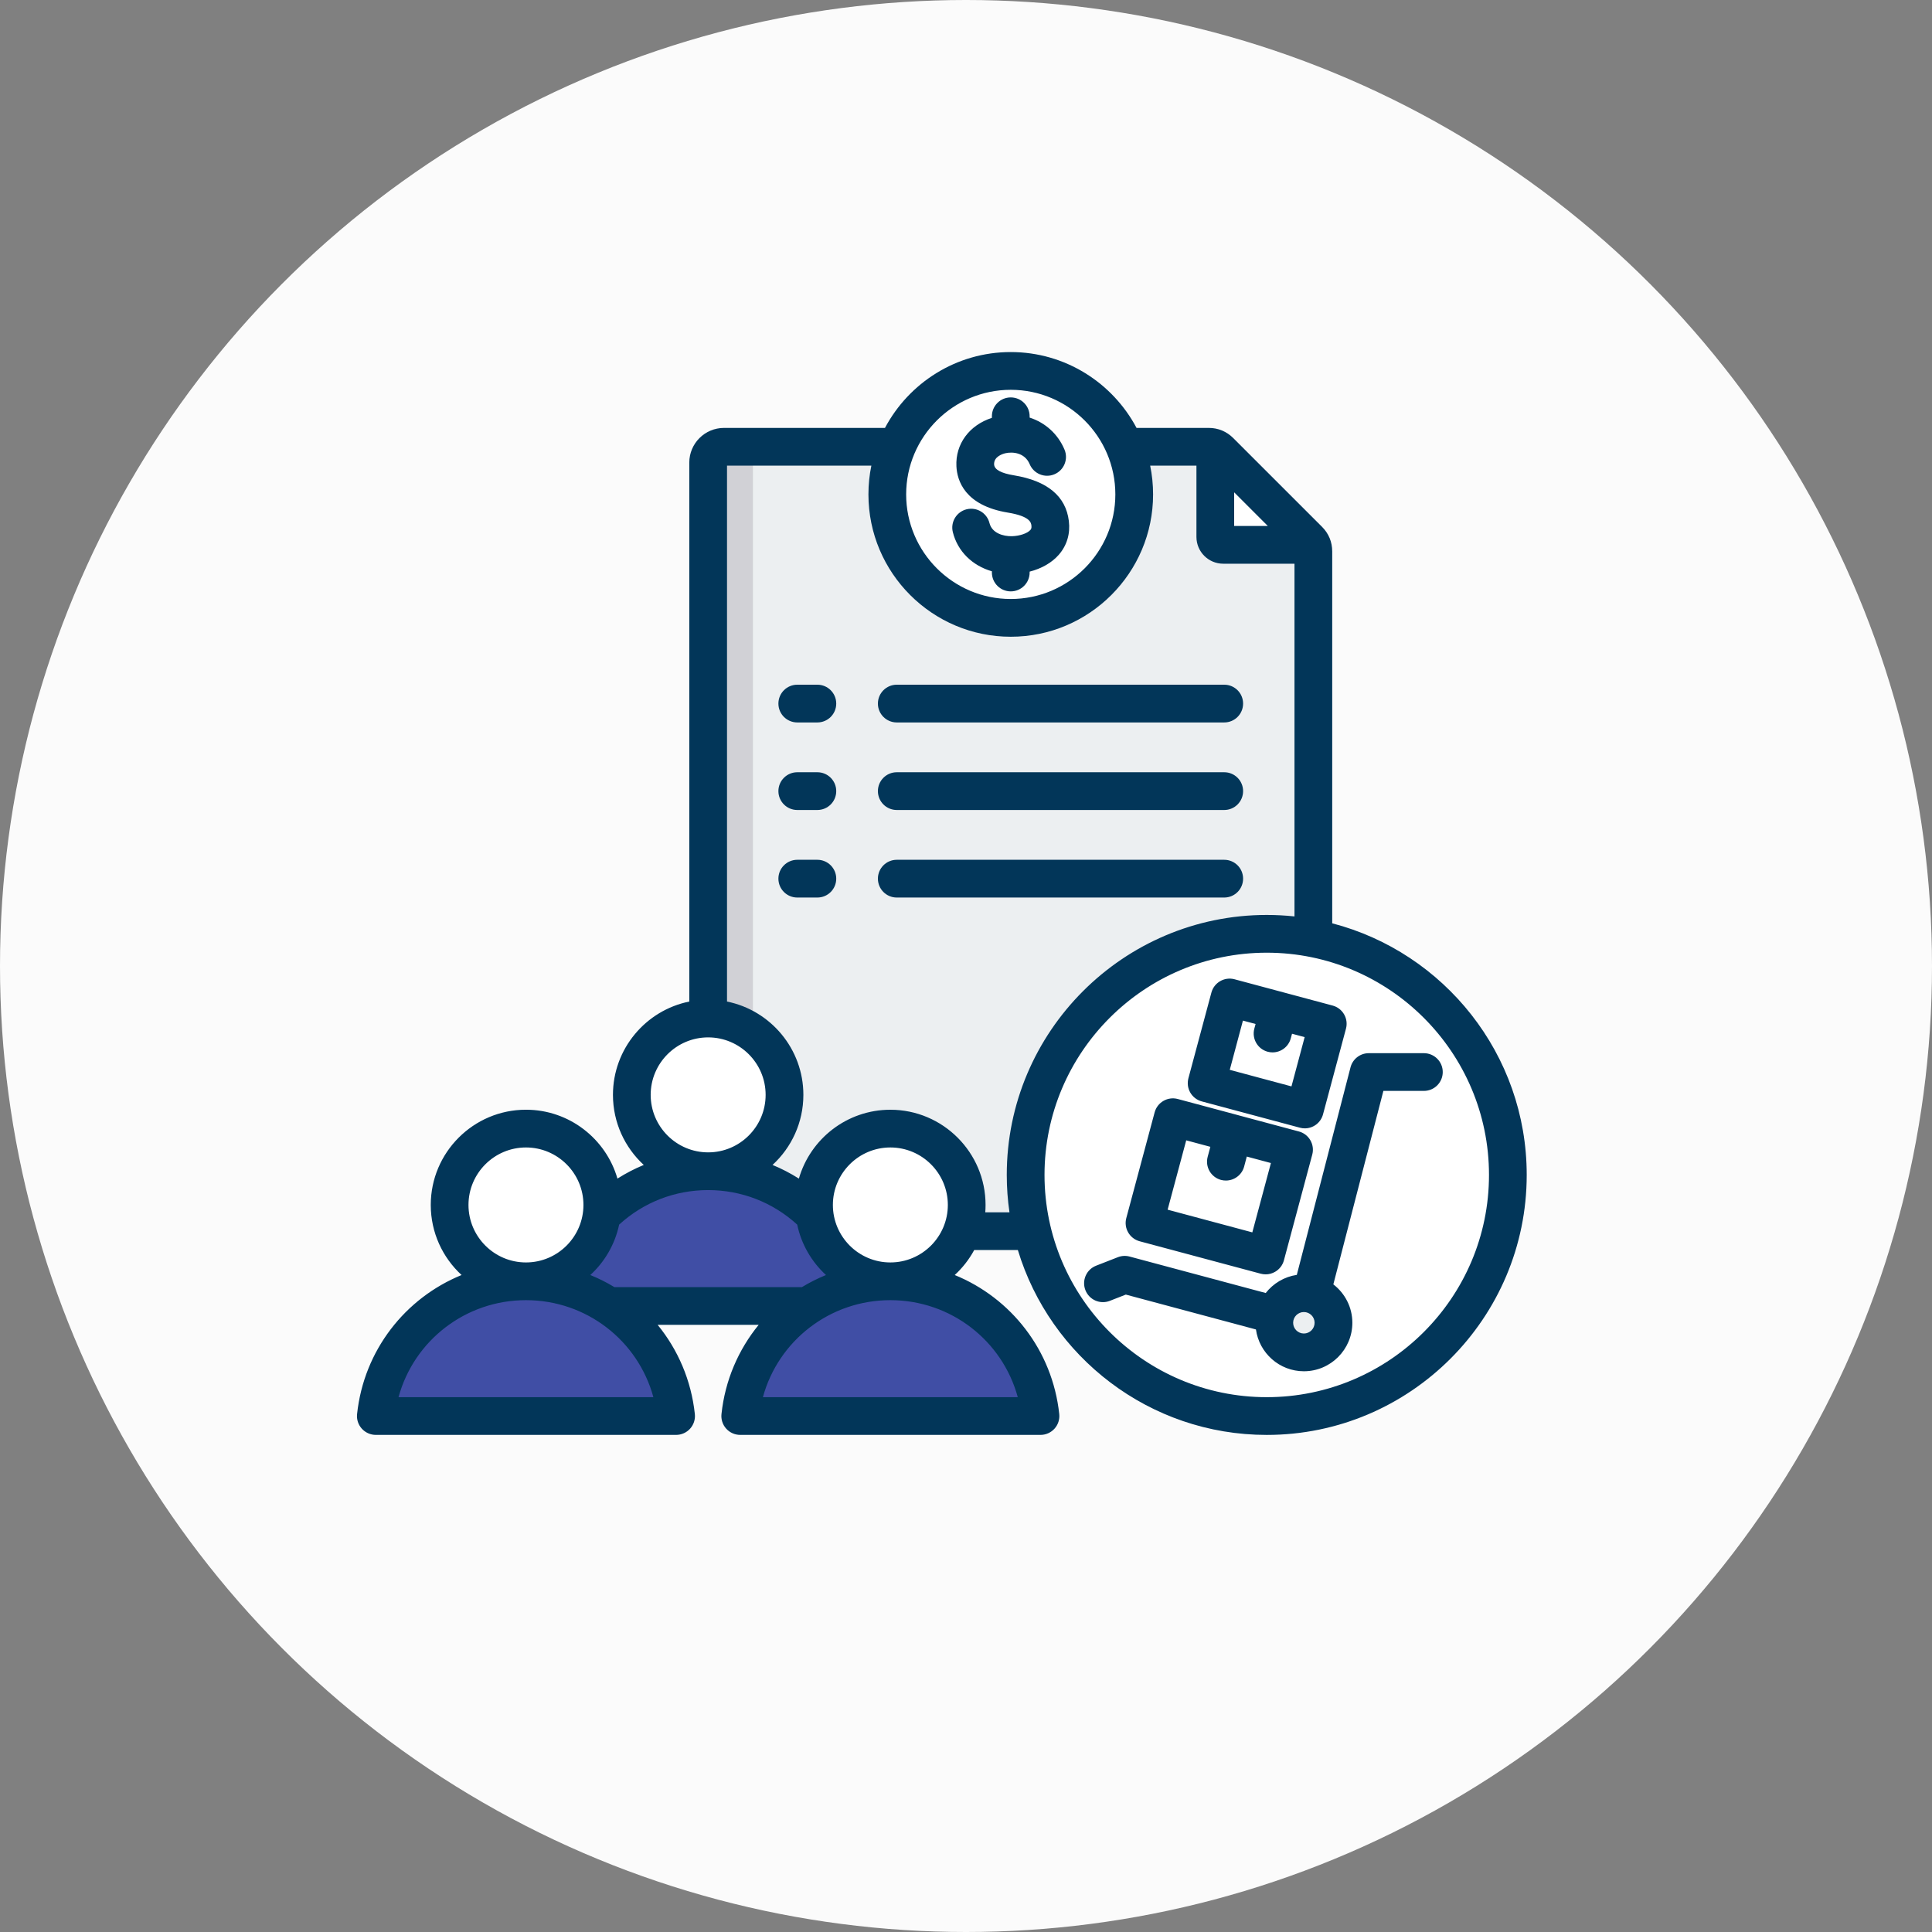 <svg width="80" height="80" viewBox="0 0 80 80" fill="none" xmlns="http://www.w3.org/2000/svg">
<rect x="0" y="0" width="80" height="80" fill="#808080" stroke="none"/>
<circle cx="40" cy="40" r="40" fill="#FBFBFB"/>
<g clip-path="url(#clip0_2245_7086)">
<path fill-rule="evenodd" clip-rule="evenodd" d="M29.979 18.5H50.052C50.233 18.5 50.388 18.564 50.515 18.692L54.192 22.368C54.319 22.496 54.384 22.651 54.384 22.831V50.325C54.384 50.685 54.09 50.979 53.729 50.979H29.979C29.618 50.979 29.324 50.685 29.324 50.325V19.155C29.324 18.794 29.618 18.5 29.979 18.5Z" fill="#ECEFF1"/>
<path fill-rule="evenodd" clip-rule="evenodd" d="M29.979 18.5H31.177V50.979H29.979C29.618 50.979 29.324 50.685 29.324 50.325V19.155C29.324 18.794 29.618 18.5 29.979 18.5Z" fill="#D1D1D6"/>
<path fill-rule="evenodd" clip-rule="evenodd" d="M50.324 18.555C50.394 18.586 50.458 18.631 50.516 18.69L54.193 22.366C54.251 22.424 54.296 22.489 54.328 22.558H50.652C50.471 22.558 50.324 22.411 50.324 22.231V18.555H50.324Z" fill="white"/>
<path fill-rule="evenodd" clip-rule="evenodd" d="M23.673 54.072H34.975C35.283 54.072 35.512 53.792 35.45 53.49C34.869 50.638 32.347 48.492 29.324 48.492C26.301 48.492 23.779 50.638 23.198 53.49C23.136 53.792 23.364 54.072 23.673 54.072Z" fill="#404EA5"/>
<path fill-rule="evenodd" clip-rule="evenodd" d="M33.87 54.072H34.975C35.283 54.072 35.512 53.792 35.45 53.49C34.869 50.638 32.347 48.492 29.324 48.492C29.138 48.492 28.953 48.501 28.771 48.516C31.546 48.759 33.8 50.814 34.345 53.49C34.407 53.792 34.178 54.072 33.87 54.072Z" fill="#404EA5"/>
<path d="M29.323 48.494C31.069 48.494 32.485 47.079 32.485 45.333C32.485 43.587 31.069 42.172 29.323 42.172C27.577 42.172 26.162 43.587 26.162 45.333C26.162 47.079 27.577 48.494 29.323 48.494Z" fill="white"/>
<path fill-rule="evenodd" clip-rule="evenodd" d="M29.323 42.172C31.069 42.172 32.484 43.587 32.484 45.333C32.484 47.079 31.069 48.494 29.323 48.494C29.174 48.494 29.027 48.484 28.883 48.464C30.42 48.249 31.604 46.929 31.604 45.333C31.604 43.737 30.42 42.417 28.883 42.203C29.027 42.182 29.174 42.172 29.323 42.172Z" fill="white"/>
<path d="M46.972 20.689C47.091 17.869 44.9 15.486 42.08 15.367C39.259 15.249 36.876 17.439 36.758 20.26C36.639 23.081 38.83 25.463 41.65 25.582C44.471 25.701 46.853 23.51 46.972 20.689Z" fill="white"/>
<path fill-rule="evenodd" clip-rule="evenodd" d="M41.854 15.359C44.677 15.359 46.966 17.648 46.966 20.472C46.966 23.295 44.677 25.584 41.854 25.584C41.706 25.584 41.56 25.577 41.416 25.565C44.035 25.343 46.091 23.148 46.091 20.472C46.091 17.796 44.035 15.6 41.416 15.378C41.56 15.366 41.706 15.359 41.854 15.359Z" fill="white"/>
<path fill-rule="evenodd" clip-rule="evenodd" d="M16.128 58.635H27.43C27.739 58.635 27.967 58.355 27.905 58.052C27.324 55.201 24.802 53.055 21.779 53.055C18.756 53.055 16.234 55.201 15.653 58.052C15.591 58.355 15.82 58.635 16.128 58.635Z" fill="#404EA5"/>
<path fill-rule="evenodd" clip-rule="evenodd" d="M26.325 58.635H27.43C27.739 58.635 27.967 58.355 27.905 58.052C27.324 55.201 24.802 53.055 21.779 53.055C21.593 53.055 21.409 53.063 21.227 53.079C24.001 53.322 26.255 55.376 26.8 58.052C26.862 58.355 26.634 58.635 26.325 58.635Z" fill="#404EA5"/>
<path d="M21.778 53.057C23.524 53.057 24.94 51.642 24.94 49.896C24.94 48.15 23.524 46.734 21.778 46.734C20.032 46.734 18.617 48.15 18.617 49.896C18.617 51.642 20.032 53.057 21.778 53.057Z" fill="white"/>
<path fill-rule="evenodd" clip-rule="evenodd" d="M21.778 46.734C23.524 46.734 24.94 48.15 24.94 49.896C24.94 51.642 23.524 53.057 21.778 53.057C21.629 53.057 21.482 53.046 21.338 53.026C22.875 52.812 24.059 51.492 24.059 49.896C24.059 48.299 22.875 46.979 21.338 46.765C21.482 46.745 21.629 46.734 21.778 46.734Z" fill="white"/>
<path fill-rule="evenodd" clip-rule="evenodd" d="M31.218 58.635H42.52C42.828 58.635 43.057 58.355 42.995 58.052C42.414 55.201 39.892 53.055 36.869 53.055C33.846 53.055 31.323 55.201 30.742 58.052C30.681 58.355 30.909 58.635 31.218 58.635Z" fill="#404EA5"/>
<path fill-rule="evenodd" clip-rule="evenodd" d="M41.415 58.635H42.52C42.828 58.635 43.057 58.355 42.995 58.052C42.414 55.201 39.892 53.055 36.869 53.055C36.683 53.055 36.498 53.063 36.316 53.079C39.09 53.322 41.345 55.376 41.89 58.052C41.952 58.355 41.724 58.635 41.415 58.635Z" fill="#404EA5"/>
<path d="M36.868 53.057C38.614 53.057 40.029 51.642 40.029 49.896C40.029 48.15 38.614 46.734 36.868 46.734C35.122 46.734 33.707 48.15 33.707 49.896C33.707 51.642 35.122 53.057 36.868 53.057Z" fill="white"/>
<path fill-rule="evenodd" clip-rule="evenodd" d="M36.868 46.734C38.614 46.734 40.029 48.15 40.029 49.896C40.029 51.642 38.614 53.057 36.868 53.057C36.719 53.057 36.572 53.046 36.428 53.026C37.965 52.812 39.148 51.492 39.148 49.896C39.148 48.299 37.965 46.979 36.428 46.765C36.572 46.745 36.719 46.734 36.868 46.734Z" fill="white"/>
<path d="M59.504 55.707C63.402 51.809 63.402 45.488 59.504 41.59C55.606 37.691 49.285 37.691 45.387 41.59C41.488 45.488 41.488 51.809 45.387 55.707C49.285 59.605 55.606 59.605 59.504 55.707Z" fill="white"/>
<path fill-rule="evenodd" clip-rule="evenodd" d="M52.453 38.664C52.231 38.664 52.011 38.672 51.793 38.686C56.999 39.026 61.117 43.356 61.117 48.648C61.117 53.941 56.999 58.27 51.793 58.61C52.011 58.624 52.231 58.632 52.453 58.632C57.968 58.632 62.437 54.163 62.437 48.648C62.437 43.133 57.968 38.664 52.453 38.664Z" fill="white"/>
<path d="M53.991 55.998C54.668 55.998 55.217 55.45 55.217 54.773C55.217 54.096 54.668 53.547 53.991 53.547C53.314 53.547 52.766 54.096 52.766 54.773C52.766 55.45 53.314 55.998 53.991 55.998Z" fill="#ECEFF1"/>
<path fill-rule="evenodd" clip-rule="evenodd" d="M53.016 47.451L49.131 46.41C48.82 46.327 48.497 46.514 48.414 46.825L47.543 50.073C47.46 50.385 47.646 50.707 47.958 50.791L51.842 51.832C52.154 51.915 52.476 51.729 52.56 51.417L53.43 48.169C53.514 47.858 53.327 47.535 53.016 47.451Z" fill="white"/>
<path fill-rule="evenodd" clip-rule="evenodd" d="M53.017 47.455L52.427 47.297C52.737 47.381 52.922 47.703 52.839 48.014L51.969 51.262C51.885 51.574 51.562 51.76 51.251 51.677L47.957 50.794L47.959 50.794L51.843 51.835C52.155 51.919 52.477 51.732 52.561 51.421L53.431 48.173C53.515 47.861 53.328 47.539 53.017 47.455Z" fill="white"/>
<path fill-rule="evenodd" clip-rule="evenodd" d="M54.508 42.267L51.387 41.431C51.127 41.361 50.858 41.517 50.789 41.776L50.091 44.382C50.021 44.641 50.177 44.91 50.436 44.98L53.557 45.816C53.816 45.885 54.086 45.73 54.155 45.471L54.853 42.865C54.923 42.606 54.767 42.337 54.508 42.267Z" fill="white"/>
<path fill-rule="evenodd" clip-rule="evenodd" d="M54.508 42.26L53.918 42.102C54.176 42.172 54.33 42.44 54.261 42.699L53.563 45.305C53.493 45.564 53.224 45.719 52.965 45.65L53.557 45.809C53.816 45.878 54.086 45.723 54.155 45.463L54.853 42.858C54.923 42.598 54.767 42.329 54.508 42.26Z" fill="white"/>
<path fill-rule="evenodd" clip-rule="evenodd" d="M50.922 44.3L53.477 44.985L54.023 42.945L53.5 42.805L53.448 42.997C53.355 43.346 53.039 43.577 52.694 43.577C52.627 43.577 52.559 43.568 52.492 43.55C52.075 43.438 51.828 43.01 51.939 42.593L51.991 42.401L51.467 42.261L50.922 44.3ZM49.288 45.243C49.184 45.064 49.156 44.851 49.209 44.65L50.161 41.102C50.272 40.685 50.701 40.438 51.118 40.549L55.181 41.638C55.382 41.692 55.553 41.822 55.656 42.002C55.76 42.181 55.788 42.395 55.734 42.595L54.783 46.144C54.69 46.493 54.374 46.723 54.029 46.723C53.963 46.723 53.894 46.714 53.827 46.696L49.763 45.607C49.562 45.553 49.392 45.422 49.288 45.243ZM48.349 50.09L51.856 51.03L52.626 48.159L51.627 47.891L51.517 48.306C51.423 48.654 51.106 48.884 50.762 48.884C50.695 48.884 50.627 48.876 50.559 48.858C50.143 48.746 49.895 48.318 50.007 47.901L50.118 47.487L49.119 47.219L48.349 50.09ZM46.637 50.44C46.526 50.857 46.773 51.285 47.19 51.398L52.207 52.742C52.273 52.759 52.342 52.768 52.409 52.768C52.545 52.768 52.679 52.732 52.799 52.663C52.979 52.559 53.11 52.389 53.164 52.189L54.338 47.809C54.449 47.392 54.202 46.963 53.785 46.852L51.277 46.18C51.277 46.179 51.277 46.179 51.276 46.179L48.768 45.507C48.351 45.396 47.923 45.644 47.811 46.06L46.637 50.44ZM54.435 54.773C54.435 54.528 54.236 54.329 53.991 54.329C53.746 54.329 53.546 54.528 53.546 54.773C53.546 55.018 53.746 55.218 53.991 55.218C54.236 55.218 54.435 55.018 54.435 54.773ZM59.741 44.391C59.741 44.823 59.391 45.172 58.96 45.172H57.283L55.211 53.183C55.688 53.55 55.998 54.126 55.998 54.773C55.998 55.88 55.097 56.781 53.991 56.781C52.978 56.781 52.141 56.026 52.006 55.05L46.618 53.606L45.956 53.865C45.554 54.023 45.101 53.824 44.944 53.422C44.787 53.02 44.985 52.567 45.387 52.41L46.288 52.058C46.443 51.997 46.613 51.988 46.774 52.031L52.411 53.541C52.722 53.144 53.177 52.867 53.698 52.79L55.922 44.196C56.011 43.851 56.322 43.61 56.678 43.61H58.96C59.391 43.61 59.741 43.959 59.741 44.391ZM61.656 48.651C61.656 53.726 57.528 57.854 52.453 57.854C47.379 57.854 43.251 53.726 43.251 48.651C43.251 43.577 47.379 39.449 52.453 39.449C57.528 39.449 61.656 43.577 61.656 48.651ZM41.8 50.199H40.798C40.806 50.098 40.81 49.997 40.81 49.894C40.81 47.72 39.042 45.952 36.868 45.952C35.072 45.952 33.555 47.158 33.08 48.803C32.732 48.583 32.368 48.393 31.989 48.238C32.773 47.517 33.266 46.483 33.266 45.336C33.266 43.43 31.905 41.835 30.104 41.472V19.282H36.081C36.001 19.666 35.96 20.065 35.96 20.472C35.96 23.722 38.603 26.366 41.853 26.366C45.103 26.366 47.747 23.722 47.747 20.472C47.747 20.065 47.705 19.666 47.626 19.282H49.542V22.233C49.542 22.845 50.039 23.342 50.65 23.342H53.602V37.947C53.225 37.907 52.842 37.886 52.453 37.886C46.517 37.886 41.688 42.715 41.688 48.651C41.688 49.177 41.726 49.694 41.8 50.199ZM36.868 52.275C38.181 52.275 39.248 51.207 39.248 49.894C39.248 48.582 38.181 47.514 36.868 47.514C35.556 47.514 34.488 48.582 34.488 49.894C34.488 51.207 35.555 52.275 36.868 52.275ZM36.868 53.837C34.363 53.837 32.229 55.512 31.59 57.854H42.144C41.507 55.512 39.373 53.837 36.868 53.837ZM27.055 57.854C26.418 55.512 24.284 53.837 21.779 53.837C19.274 53.837 17.14 55.512 16.502 57.854H27.055ZM21.779 52.275C23.092 52.275 24.159 51.207 24.159 49.894C24.159 48.582 23.092 47.514 21.779 47.514C20.467 47.514 19.399 48.582 19.399 49.894C19.399 51.207 20.467 52.275 21.779 52.275ZM29.323 49.279C27.946 49.279 26.646 49.785 25.637 50.709C25.464 51.526 25.038 52.251 24.444 52.796C24.79 52.937 25.123 53.104 25.439 53.296L33.208 53.296C33.524 53.104 33.856 52.937 34.202 52.796C33.609 52.251 33.182 51.526 33.011 50.709C32 49.785 30.7 49.279 29.323 49.279ZM29.323 47.717C30.636 47.717 31.703 46.649 31.703 45.336C31.703 44.024 30.636 42.956 29.323 42.956C28.011 42.956 26.943 44.024 26.943 45.336C26.943 46.649 28.011 47.717 29.323 47.717ZM37.522 20.472C37.522 22.86 39.465 24.803 41.853 24.803C44.241 24.803 46.184 22.86 46.184 20.472C46.184 18.084 44.241 16.141 41.853 16.141C39.465 16.141 37.522 18.084 37.522 20.472ZM51.104 21.779H52.497L51.104 20.386V21.779ZM63.218 48.651C63.218 54.587 58.389 59.417 52.453 59.417C47.598 59.417 43.484 56.186 42.147 51.761H40.34C40.13 52.15 39.856 52.5 39.533 52.796C41.863 53.746 43.578 55.908 43.861 58.552C43.885 58.773 43.813 58.993 43.666 59.157C43.517 59.322 43.307 59.416 43.085 59.416H30.651C30.429 59.416 30.218 59.322 30.07 59.157C29.922 58.993 29.851 58.773 29.875 58.552C30.024 57.148 30.58 55.882 31.415 54.859H27.232C28.067 55.882 28.622 57.149 28.772 58.552C28.796 58.773 28.724 58.993 28.577 59.157C28.428 59.322 28.217 59.416 27.995 59.416H15.562C15.341 59.416 15.13 59.322 14.981 59.157C14.833 58.993 14.761 58.773 14.786 58.552C15.068 55.908 16.784 53.746 19.113 52.796C18.329 52.075 17.837 51.041 17.837 49.894C17.837 47.72 19.605 45.951 21.779 45.951C23.574 45.951 25.093 47.158 25.567 48.803C25.914 48.583 26.278 48.393 26.657 48.238C25.873 47.517 25.381 46.483 25.381 45.336C25.381 43.43 26.741 41.835 28.542 41.472V19.155C28.542 18.363 29.186 17.719 29.979 17.719H36.645C37.635 15.853 39.598 14.578 41.853 14.578C44.109 14.578 46.072 15.853 47.062 17.719H50.052C50.441 17.719 50.792 17.865 51.067 18.14L54.744 21.816C55.019 22.092 55.164 22.443 55.164 22.832V38.232C59.792 39.437 63.218 43.651 63.218 48.651ZM41.901 22.203C41.538 22.211 41.075 22.074 40.972 21.658C40.867 21.239 40.443 20.985 40.024 21.089C39.605 21.194 39.35 21.618 39.455 22.036C39.654 22.834 40.265 23.423 41.072 23.656V23.707C41.072 24.138 41.422 24.488 41.853 24.488C42.285 24.488 42.635 24.138 42.635 23.707V23.67C43.13 23.544 43.559 23.299 43.848 22.965C44.18 22.58 44.323 22.099 44.259 21.574C44.134 20.547 43.37 19.91 41.984 19.682C41.45 19.595 41.175 19.443 41.164 19.232C41.148 18.903 41.523 18.792 41.638 18.766C41.913 18.704 42.431 18.73 42.637 19.221C42.804 19.619 43.262 19.807 43.661 19.639C44.059 19.472 44.246 19.014 44.079 18.617C43.803 17.962 43.274 17.497 42.635 17.292V17.237C42.635 16.806 42.285 16.456 41.853 16.456C41.421 16.456 41.072 16.806 41.072 17.237V17.303C40.14 17.602 39.558 18.384 39.603 19.308C39.632 19.898 39.946 20.931 41.731 21.225C42.662 21.377 42.695 21.648 42.709 21.763C42.721 21.869 42.696 21.909 42.666 21.944C42.542 22.086 42.22 22.195 41.901 22.203ZM33.846 28.352H33.014C32.582 28.352 32.232 28.702 32.232 29.134C32.232 29.565 32.582 29.915 33.014 29.915H33.846C34.277 29.915 34.627 29.565 34.627 29.134C34.627 28.702 34.277 28.352 33.846 28.352ZM37.133 29.915H50.693C51.125 29.915 51.474 29.565 51.474 29.134C51.474 28.702 51.125 28.352 50.693 28.352H37.133C36.702 28.352 36.352 28.702 36.352 29.134C36.352 29.565 36.702 29.915 37.133 29.915ZM33.846 31.977H33.014C32.582 31.977 32.232 32.327 32.232 32.758C32.232 33.19 32.582 33.54 33.014 33.54H33.846C34.277 33.54 34.627 33.19 34.627 32.758C34.627 32.327 34.277 31.977 33.846 31.977ZM51.474 36.383C51.474 35.952 51.125 35.602 50.693 35.602H37.133C36.702 35.602 36.352 35.952 36.352 36.383C36.352 36.815 36.702 37.165 37.133 37.165H50.693C51.125 37.165 51.474 36.815 51.474 36.383ZM37.133 33.54H50.693C51.125 33.54 51.474 33.19 51.474 32.758C51.474 32.327 51.125 31.977 50.693 31.977H37.133C36.702 31.977 36.352 32.327 36.352 32.758C36.352 33.19 36.702 33.54 37.133 33.54ZM34.627 36.383C34.627 35.952 34.277 35.602 33.845 35.602H33.013C32.582 35.602 32.232 35.952 32.232 36.383C32.232 36.815 32.582 37.165 33.013 37.165H33.845C34.277 37.165 34.627 36.815 34.627 36.383Z" fill="#023659"/>
</g>
<defs>
<clipPath id="clip0_2245_7086">
<rect width="50" height="50" fill="white" transform="translate(14 12)"/>
</clipPath>
</defs>
</svg>
